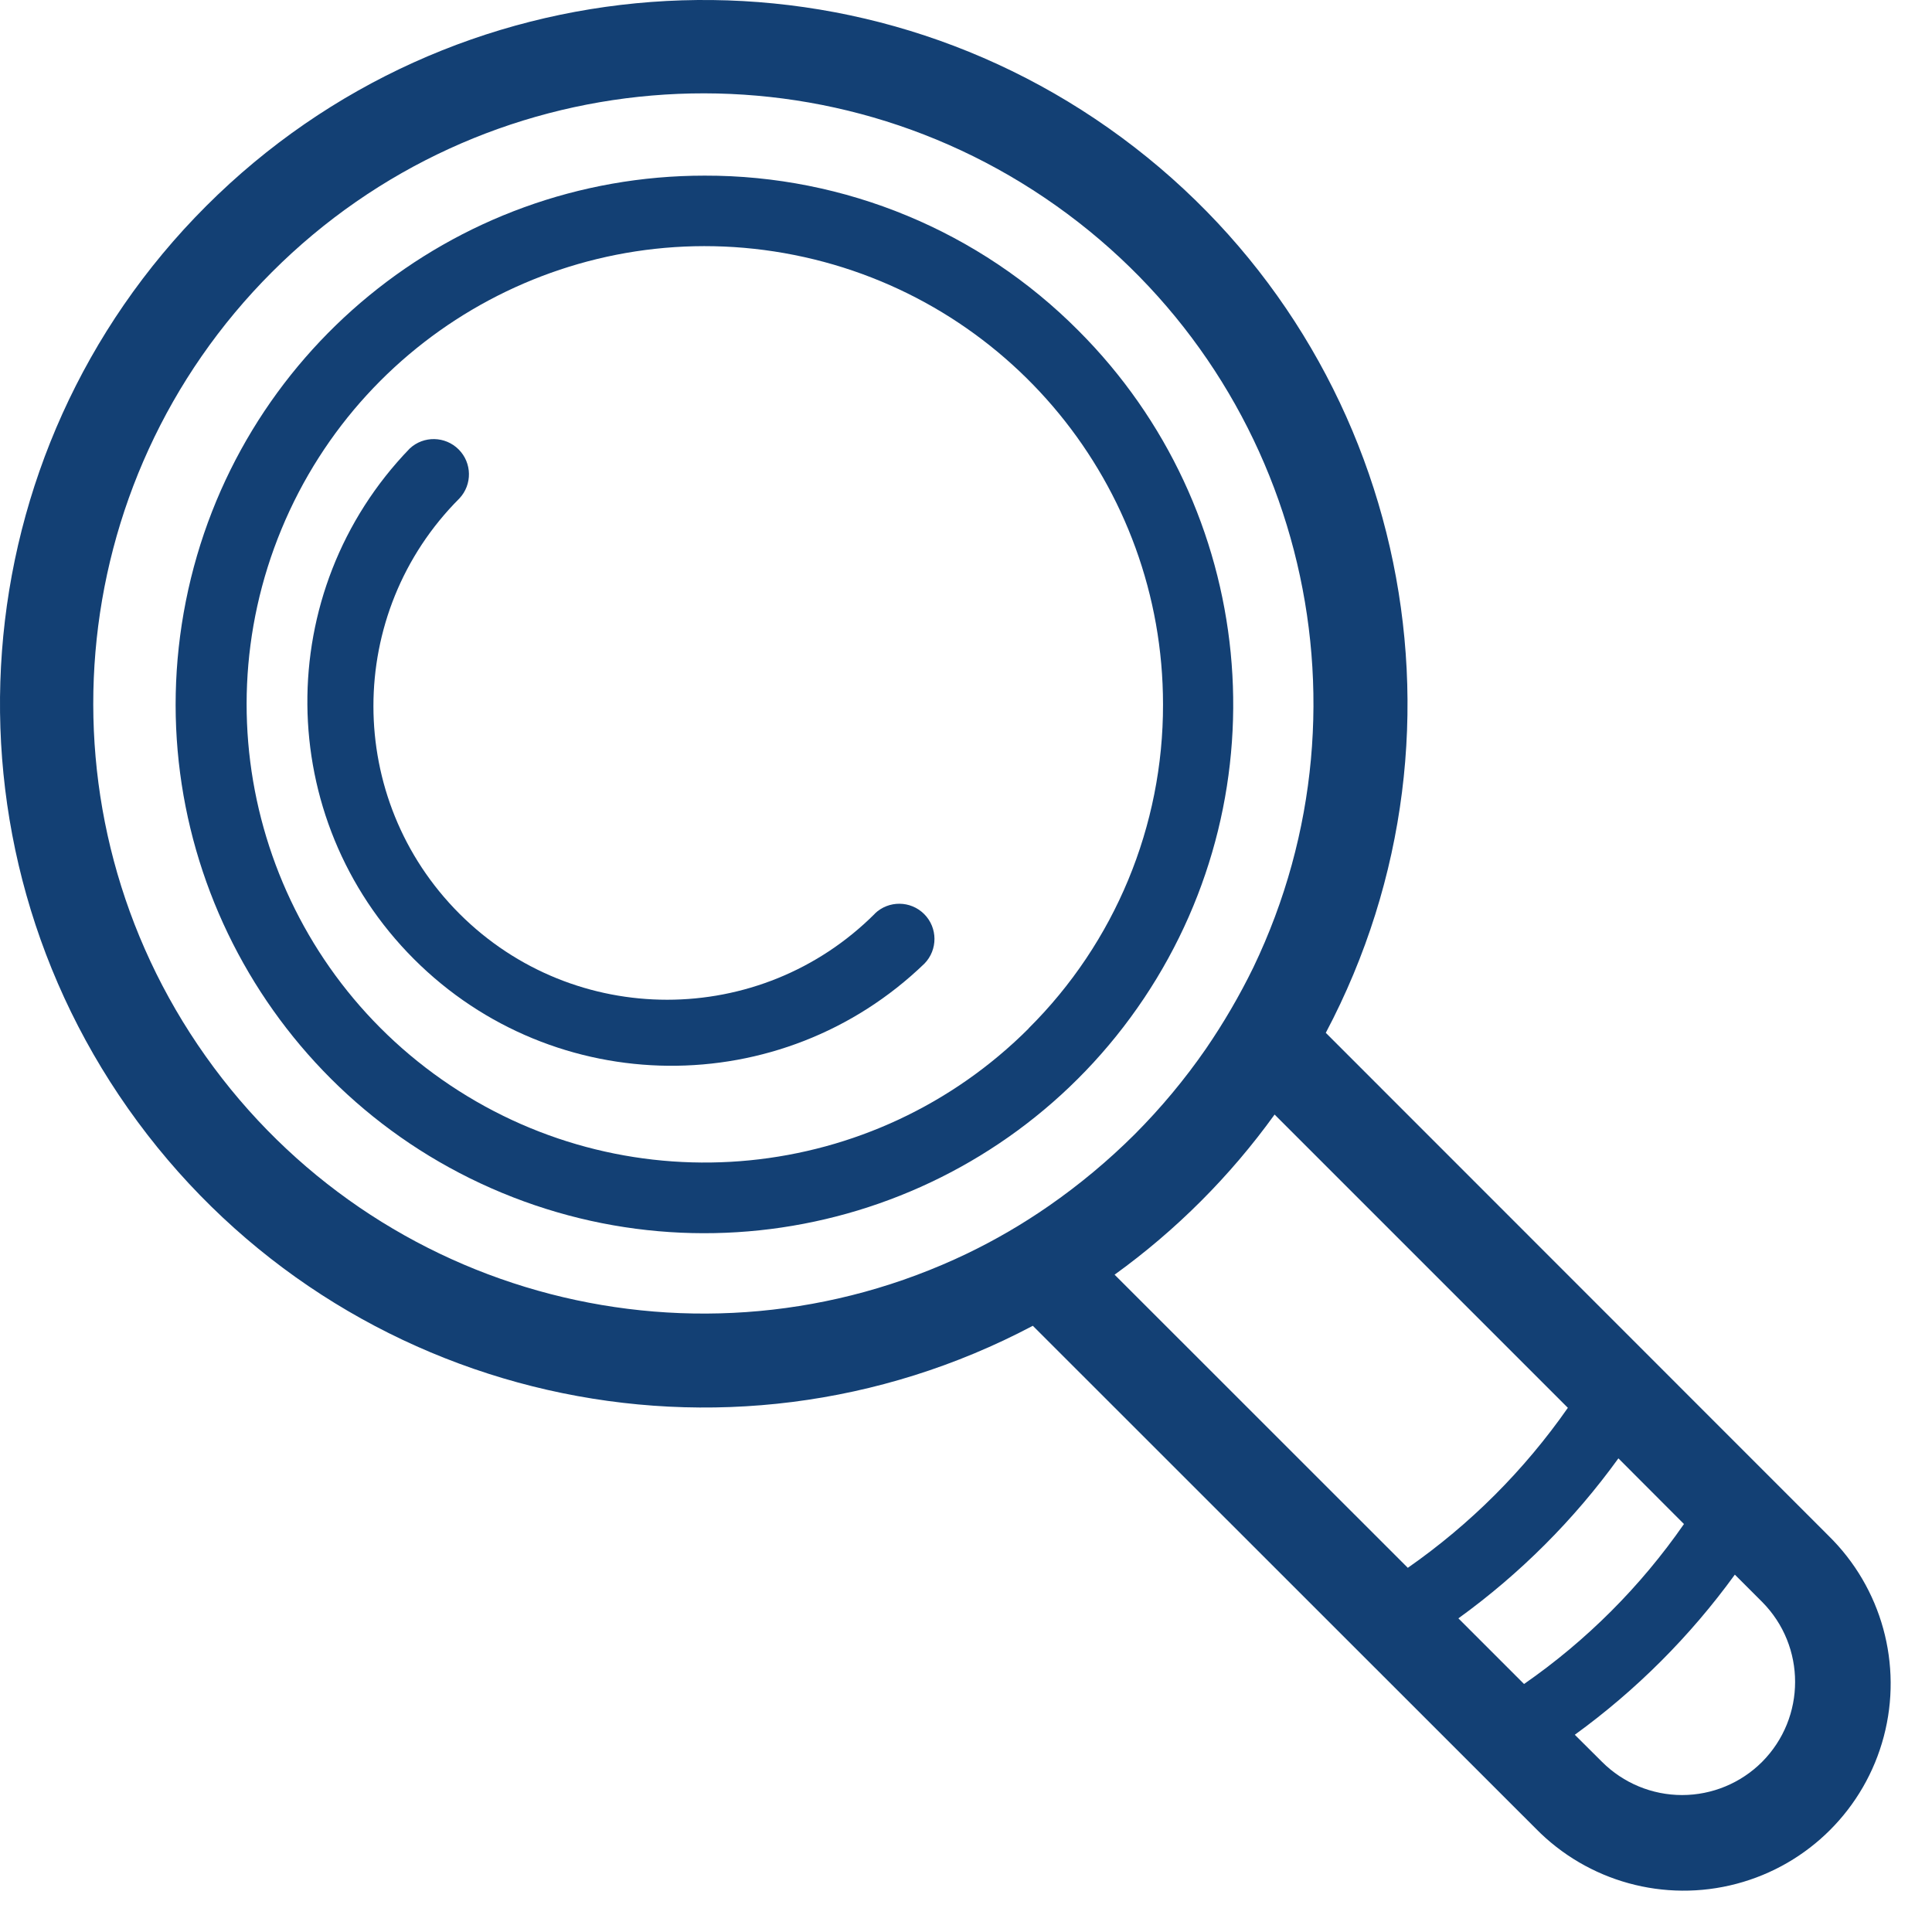<?xml version="1.0" encoding="UTF-8"?>
<svg width="44px" height="44px" viewBox="0 0 44 44" version="1.1" xmlns="http://www.w3.org/2000/svg" xmlns:xlink="http://www.w3.org/1999/xlink">
    <!-- Generator: Sketch 52.5 (67469) - http://www.bohemiancoding.com/sketch -->
    <title>icon-12</title>
    <desc>Created with Sketch.</desc>
    <g id="OFERTA-POJEDYNCZA" stroke="none" stroke-width="1" fill="none" fill-rule="evenodd">
        <g id="desktop/oferta-pojedyncza" transform="translate(-234, -2148)" fill="#134074">
            <g id="Group-2" transform="translate(100, 2131)">
                <g id="icon-12" transform="translate(134, 17)">
                    <path d="M16.048,4 C10.303,3.998 5.356,8.054 4.233,13.689 C3.111,19.323 6.124,24.966 11.432,27.166 C16.739,29.367 22.861,27.511 26.054,22.735 C29.248,17.959 28.622,11.592 24.56,7.529 C22.308,5.263 19.243,3.993 16.048,4 Z M23.429,23.421 C19.909,26.94 14.393,27.483 10.254,24.717 C6.116,21.951 4.507,16.647 6.412,12.048 C8.317,7.449 13.206,4.836 18.088,5.807 C22.97,6.778 26.486,11.062 26.487,16.04 C26.493,18.811 25.391,21.469 23.425,23.421 L23.429,23.421 Z" id="Shape" fill-rule="nonzero"></path>
                    <path d="M19.925,20.808 C17.313,23.421 13.078,23.422 10.465,20.811 C7.852,18.199 7.851,13.964 10.463,11.351 C10.759,11.035 10.751,10.542 10.446,10.236 C10.14,9.93 9.647,9.92 9.331,10.215 C6.186,13.468 6.229,18.642 9.427,21.842 C12.626,25.042 17.799,25.088 21.054,21.945 C21.36,21.631 21.358,21.129 21.048,20.818 C20.739,20.508 20.237,20.503 19.922,20.808 L19.925,20.808 Z" id="Path"></path>
                    <path d="M30.194,23.522 C33.902,16.513 31.927,7.845 25.547,3.134 C19.167,-1.577 10.302,-0.913 4.694,4.694 C-0.913,10.302 -1.577,19.167 3.134,25.547 C7.845,31.927 16.513,33.902 23.522,30.194 L34.974,41.642 C36.161,42.854 37.907,43.336 39.548,42.902 C41.188,42.469 42.469,41.188 42.902,39.548 C43.336,37.907 42.854,36.161 41.642,34.974 L30.194,23.522 Z M22.031,28.546 C15.926,31.477 8.597,29.579 4.682,24.053 C0.766,18.528 1.405,10.984 6.194,6.196 C10.982,1.407 18.526,0.768 24.051,4.684 C29.577,8.599 31.474,15.928 28.544,22.033 C28.23,22.676 27.869,23.294 27.465,23.884 C26.982,24.583 26.437,25.237 25.837,25.838 C25.235,26.437 24.581,26.982 23.883,27.466 C23.295,27.874 22.676,28.235 22.031,28.546 Z M25.384,29.03 C26.786,28.018 28.017,26.786 29.028,25.383 L35.707,32.062 C34.716,33.482 33.482,34.716 32.062,35.706 L25.384,29.03 Z M34.709,38.352 L33.214,36.857 C34.615,35.844 35.846,34.614 36.858,33.213 L38.351,34.709 C37.364,36.131 36.131,37.365 34.709,38.352 Z M40.13,40.126 C39.647,40.609 38.992,40.881 38.308,40.881 C37.625,40.881 36.969,40.609 36.486,40.126 L35.865,39.508 C37.265,38.492 38.495,37.261 39.51,35.861 L40.13,36.481 C41.133,37.489 41.133,39.118 40.13,40.126 Z" id="Shape" fill-rule="nonzero"></path>
                </g>
            </g>
        </g>
    </g>
</svg>